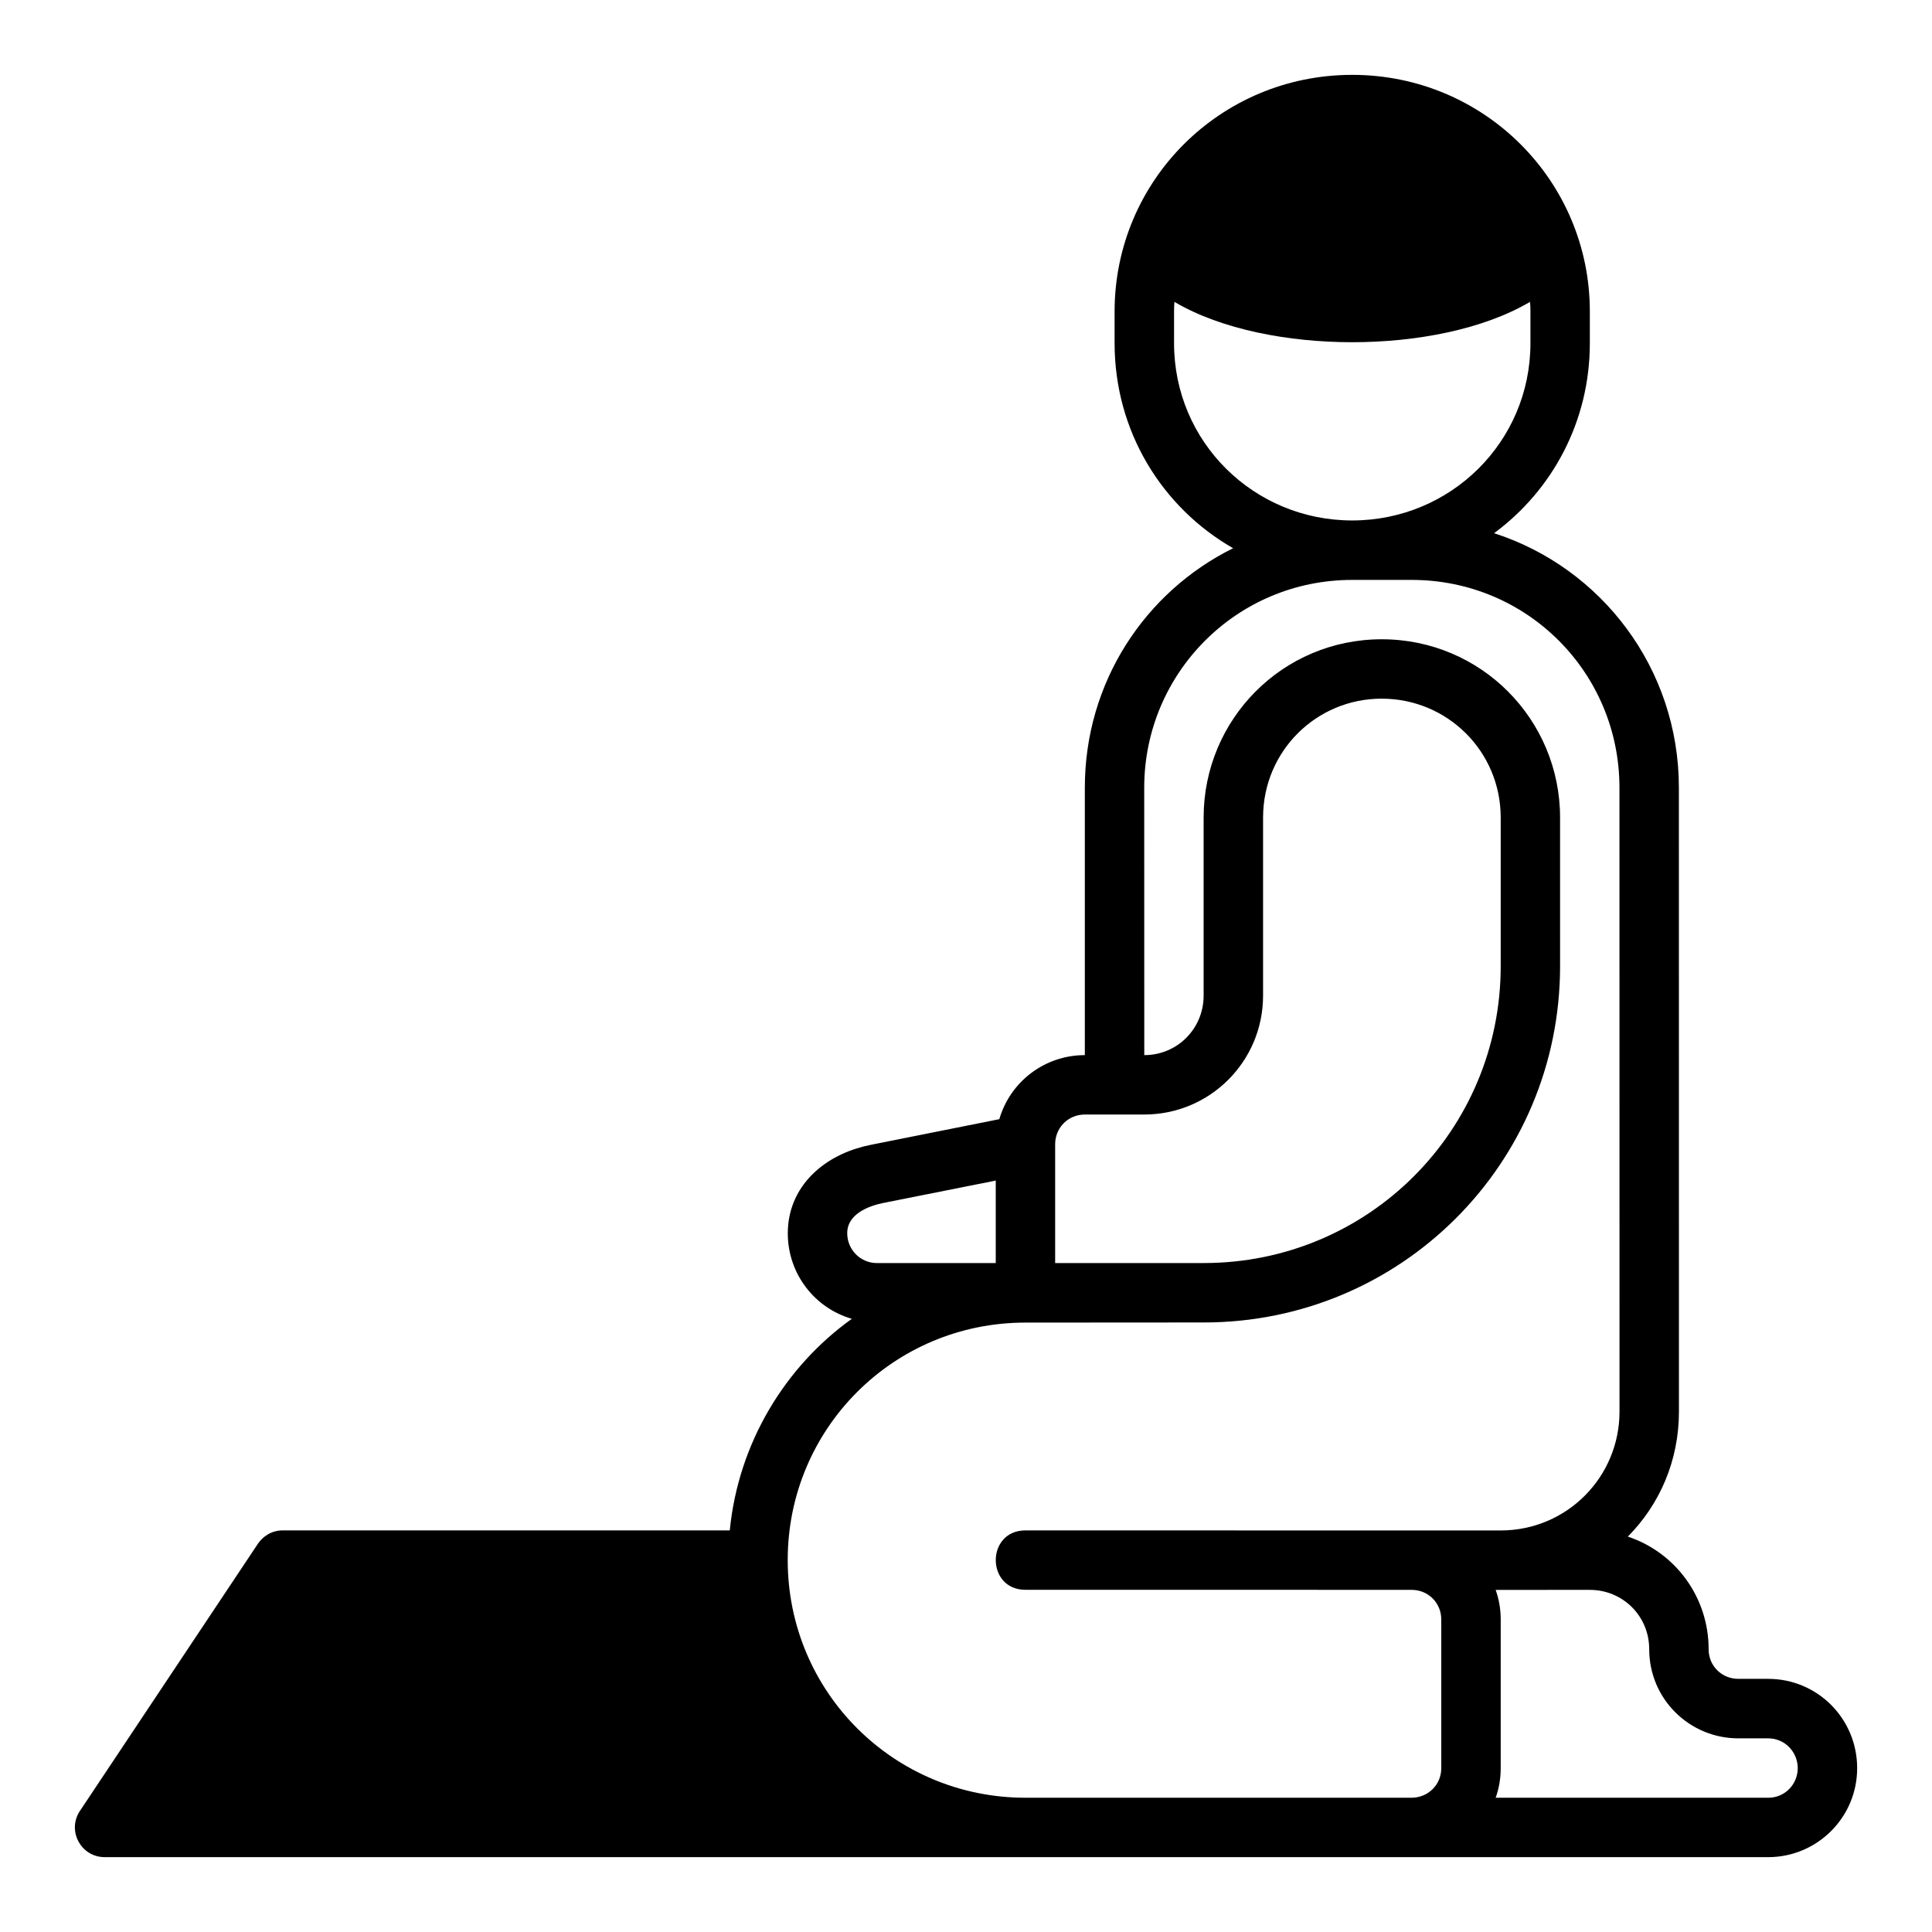 <?xml version="1.0" encoding="UTF-8"?>
<!-- Uploaded to: ICON Repo, www.svgrepo.com, Generator: ICON Repo Mixer Tools -->
<svg fill="#000000" width="800px" height="800px" version="1.1" viewBox="144 144 512 512" xmlns="http://www.w3.org/2000/svg">
 <path d="m502.34 163.84c-34.953 0-62.961 28.082-62.961 62.699v8.426c0 23.262 12.508 43.492 31.41 54.32-23.316 11.535-39.297 35.484-39.297 63.469v70.863c-10.637 0.008-19.758 7.012-22.664 16.977l-33.977 6.781c-5.398 1.078-10.656 3.316-14.883 7.195-4.227 3.879-7.195 9.375-7.195 16.266 0 10.691 7.07 19.801 16.973 22.664-17.637 12.621-30.07 32.852-32.348 56.074l-118.46-0.004c-3.199 0-5.387 1.805-6.566 3.504l-47.184 70.832c-3.492 5.219 0.238 12.223 6.504 12.254l440.89 0.004c12.945 0 23.586-10.484 23.586-23.586 0-13.102-10.508-23.664-23.586-23.664h-7.902c-4.312 0-7.871-3.344-7.871-7.84 0-13.855-8.848-25.68-21.418-29.859 8.438-8.512 13.547-20.102 13.547-33.133 0-57.914-0.016-155.18-0.016-165.33 0-31.688-20.602-58.305-48.973-67.449 15.477-11.426 25.375-29.672 25.375-50.34v-8.426c0-34.617-28.02-62.699-62.977-62.699zm47.125 60.164c0.09 0.66 0.117 1.648 0.117 2.539v8.426c0 26.125-21.145 46.957-47.23 46.957-26.086 0-47.215-20.828-47.215-46.957v-8.426c0-0.891 0.027-1.879 0.105-2.539 12.539 7.387 30.316 10.684 47.098 10.688 16.781 0 34.574-3.301 47.125-10.688zm-31.379 73.676c30.664 0 55.086 24.625 55.086 55.074 0 41.18 0.016 95.957 0.016 165.33 0 17.32-13.922 31.504-31.504 31.504-41.973-0.016-83.938-0.02-125.92-0.016-10.5 0-10.5 15.746 0 15.742 34.141-0.027 68.277 0.016 102.39 0.016 4.457 0.031 7.797 3.555 7.797 7.84v39.406c0 4.496-3.59 7.84-7.871 7.84l-102.32 0.004c-34.809 0-63.008-27.965-63.008-62.992 0-34.766 27.98-62.93 63.008-62.93l47.23-0.031c52.18 0.027 94.449-42.023 94.449-94.465l-0.004-39.328c0.004-26.031-20.973-47.262-47.262-47.262-26.289 0-47.199 21.23-47.199 47.262 0.012 15.73 0 31.441 0 47.172 0 8.734-6.953 15.773-15.727 15.773l-0.016-70.863c0-30.316 24.441-55.074 55.105-55.074zm-7.902 31.473c17.363 0 31.52 13.938 31.52 31.52v39.328c0.016 43.469-34.973 78.719-78.703 78.719-13.125 0-26.25 0.012-39.375 0v-31.473c0-4.344 3.391-7.887 7.887-7.887h15.742c17.309 0 31.473-13.992 31.473-31.52 0.004-15.727 0.008-31.441 0-47.172 0-17.582 14.094-31.52 31.457-31.52zm-102.3 127.71v21.863h-31.457c-4.496 0-7.902-3.637-7.902-7.887-0.031-5.125 5.691-7.238 9.41-8.012zm157.45 108.47c8.672 0 15.727 6.887 15.727 15.746 0 13.164 10.668 23.602 23.617 23.602h7.902c4.496 0 7.84 3.684 7.84 7.902s-3.344 7.84-7.84 7.84h-72.215c0.887-2.469 1.34-5.082 1.34-7.84v-39.406c0-2.769-0.465-5.379-1.34-7.84z"/>
</svg>